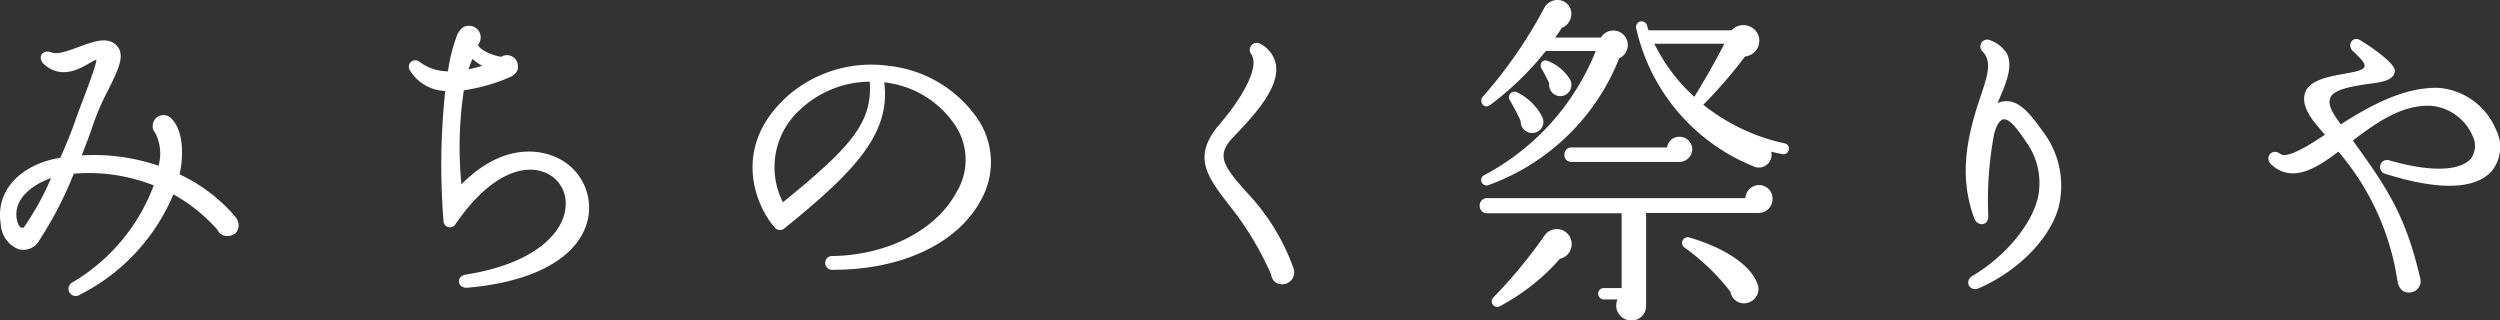 <svg height="23.25" viewBox="0 0 181.383 23.25" width="181.383" xmlns="http://www.w3.org/2000/svg"><rect x="0" y="0" width="181.383" height="23.25" fill="#333333" stroke="none"/><path d="m-73.7-5.25a12.011 12.011 0 0 0 -4.025-3.05c.275-1.2.325-3.075-.55-4a.784.784 0 0 0 -1.4.5.652.652 0 0 0 .175.475 3.288 3.288 0 0 1 .25 2.4 14.549 14.549 0 0 0 -5.575-.75c.3-.775.575-1.475.775-2.075a16.591 16.591 0 0 1 1.125-2.625c.675-1.375 1.175-2.35.8-3.05a1.16 1.16 0 0 0 -.85-.575c-1.15-.2-3.2 1.2-4.05.85-.65-.25-1.05.375-.55.85 1.225 1.1 2.525.4 3.325-.075.175-.075.325-.225.5-.225-.2.975-1.125 3.2-1.525 4.35-.275.825-.675 1.775-1.1 2.75-2.625.4-4.75 2.2-4.325 4.8a2.064 2.064 0 0 0 1.275 1.825 1.321 1.321 0 0 0 1.4-.45 27.256 27.256 0 0 0 2.625-5.025 12.907 12.907 0 0 1 5.8.85 13.758 13.758 0 0 1 -5.875 7.025.524.524 0 1 0 .525.9 14.356 14.356 0 0 0 6.775-7.275 12.093 12.093 0 0 1 3.2 2.575.769.769 0 0 0 .7.45c.825-0 1.075-.825.575-1.425zm-13.35-2.775a20.113 20.113 0 0 1 -1.975 3.575c-.275.125-.45-.2-.525-.675-.2-1.475 1.25-2.475 2.5-2.9zm38.975 2.85a4 4 0 0 0 -2.3-4.35c-1.7-.775-4.3-.7-6.9 1.95a27.547 27.547 0 0 1 .175-6.825 13.038 13.038 0 0 0 3.45-1c.3-.2.475-.35.475-.725a.8.8 0 0 0 -1.225-.7c-.45-.075-1.475-.4-1.675-.875a.838.838 0 0 0 -.7-1.375c-.425 0-.6.3-.775.575a11.833 11.833 0 0 0 -.7 2.725 3.473 3.473 0 0 1 -2.05-.675.471.471 0 0 0 -.7.625 3.127 3.127 0 0 0 2.55 1.475 50.445 50.445 0 0 0 -.125 9.425.466.466 0 0 0 .875.225c2.475-3.6 4.875-4.325 6.375-3.775a2.393 2.393 0 0 1 1.6 2.55c-.125 1.8-2.15 4.1-7.25 4.9-.725.125-.6 1 .125.95 5.025-.425 8.25-2.325 8.775-5.1zm-7.7-11a7.871 7.871 0 0 1 -.975.25 5.229 5.229 0 0 1 .275-.75 4.233 4.233 0 0 0 .7.5zm36.2 9.725a5.6 5.6 0 0 0 -.35-6.025 9 9 0 0 0 -6.375-3.7 9.22 9.22 0 0 0 -7.15 2.05c-4.3 3.7-2.525 8.05-1.1 9.675a.488.488 0 0 0 .7.075c5.2-4.2 7.725-6.925 7.25-10.6a7.1 7.1 0 0 1 5.25 3.275 4.522 4.522 0 0 1 -.025 4.725c-1.475 2.725-4.975 4.525-8.925 4.6a.506.506 0 1 0 0 1c5 0 9.05-1.925 10.725-5.075zm-8.075-8.575c.2 2.975-1.35 4.725-6.3 8.75a5.618 5.618 0 0 1 1.25-6.725 7.462 7.462 0 0 1 5.05-2.025zm30.75 13.55a15.725 15.725 0 0 0 -3.475-5.6c-1.625-1.85-2.175-2.6-.9-3.925 1.125-1.2 3.35-3.4 3.1-5.2a2.113 2.113 0 0 0 -1.1-1.55.51.51 0 0 0 -.7.725c.65.95-.7 3.25-2.325 5.125-1.925 2.275-.925 3.675.6 5.675a22.532 22.532 0 0 1 3.175 5.2.773.773 0 0 0 .825.7.87.87 0 0 0 .8-1.15zm24.225-16.425a1.048 1.048 0 0 0 -1.925-.325h-3.325a6.876 6.876 0 0 0 .475-.7 1.087 1.087 0 0 0 .7-1 .993.993 0 0 0 -1-1.025 1.081 1.081 0 0 0 -.975.6 33.912 33.912 0 0 1 -4.45 6.425c-.3.325.075.925.525.6a21.8 21.8 0 0 0 4.05-3.925h3.625a17.6 17.6 0 0 1 -8.075 9 .392.392 0 1 0 .3.725 16.059 16.059 0 0 0 9.475-9.2 1.044 1.044 0 0 0 .6-1.175zm11.7 7.825a.384.384 0 0 0 -.3-.475 14.27 14.27 0 0 1 -5.9-2.8 33.756 33.756 0 0 0 3.025-3.5 1.152 1.152 0 0 0 .975-1.525 1.167 1.167 0 0 0 -1.95-.375h-6.025l-.1-.325a.407.407 0 0 0 -.8.15 14.14 14.14 0 0 0 8.475 10.025.924.924 0 0 0 1.325-1.05 8.061 8.061 0 0 0 .8.175.384.384 0 0 0 .475-.3zm-4.675-7.7c-.525 1.075-1.575 2.875-2.175 3.85a12.8 12.8 0 0 1 -2.9-3.85zm-11.25 2.5a3.358 3.358 0 0 0 -1.55-1.25c-.425-.175-.65.275-.45.575.125.175.45.85.55 1.05a.811.811 0 0 0 1 .9.82.82 0 0 0 .45-1.275zm-1.95 2.825a4.056 4.056 0 0 0 -1.825-1.8.405.405 0 0 0 -.55.55c.225.375.625 1.125.8 1.525a.84.84 0 0 0 .875.875.809.809 0 0 0 .7-1.15zm10.875 2.325a.918.918 0 0 0 -.925-.9.876.876 0 0 0 -.9.775h-6.95a.493.493 0 0 0 -.5.525.493.493 0 0 0 .5.525h7.825a.944.944 0 0 0 .95-.925zm5.825 3.6a.982.982 0 0 0 -.975-1 1.011 1.011 0 0 0 -1 .95h-18.75a.534.534 0 0 0 -.525.55.534.534 0 0 0 .525.55h9.775v5.425h-1.3a.4.4 0 0 0 -.4.4.417.417 0 0 0 .4.425h1a1.085 1.085 0 0 0 1 1.525 1.05 1.05 0 0 0 1.075-1.125v-6.675h8.175a1.009 1.009 0 0 0 1-1.025zm-14.575 3.25a1.078 1.078 0 0 0 -1.975-.575 35.912 35.912 0 0 1 -3.7 4.475.4.4 0 0 0 .45.65 15.416 15.416 0 0 0 4.375-3.45 1.08 1.08 0 0 0 .85-1.1zm13.425 2.8c-.5-1.25-2.275-2.475-4.9-3.25a.41.41 0 0 0 -.35.725 15.834 15.834 0 0 1 3.35 3.225.989.989 0 0 0 1.425.725 1.021 1.021 0 0 0 .475-1.425zm21.9-5.425a6.5 6.5 0 0 0 -1.225-5.625c-1.075-1.525-1.975-2.45-3.2-1.95.6-1.4 1.125-2.575.7-3.55a2.372 2.372 0 0 0 -1.225-1 .5.5 0 0 0 -.55.825c.675.725.375 1.675-.2 3.375-1 2.975-1.525 5.75-.4 8.75.2.525 1 .575 1-.2a26.206 26.206 0 0 1 .425-5.95q.225-.862.6-1.05c.325-.1.75.15 1.725 1.625a5.072 5.072 0 0 1 .85 4.05c-.475 2-2.425 4.3-4.725 5.65-.65.375-.25 1.225.475.9 2.875-1.275 5.125-3.6 5.75-5.85zm31.725-5.675a4.925 4.925 0 0 0 -4.15-3c-2.525-.075-5.025 1.325-7.1 2.65-.475-.675-1-1.375-.75-1.95.25-.6 1.65-.825 2.675-.975 1.1-.15 1.9-.25 2-.925.075-.475-1.325-1.525-2.5-2.25-.55-.35-1 .325-.55.775.725.675.875.9.85 1.125-.15.675-3.775.375-4.3 1.875-.4 1.125.75 2.275 1.425 3.075-1.375.925-2.775 1.725-3.225 1.4-.6-.475-1.225.25-.65.775 1.45 1.3 3.125.375 4.85-.95a18.591 18.591 0 0 1 4.275 9.3c.1.625.375.925.85.925a.832.832 0 0 0 .8-1.1c-1.025-4.375-2.3-6.4-4.875-9.925 1.7-1.3 3.575-2.625 5.675-2.525a3.633 3.633 0 0 1 3 2.15 1.579 1.579 0 0 1 -.125 1.7c-.35.425-1.7 1.3-5.85.125a.514.514 0 1 0 -.3.975c4.8 1.5 6.775.75 7.65-.175a2.8 2.8 0 0 0 .325-3.075z" fill="#fff" transform="translate(90.754 20.95)"/></svg>